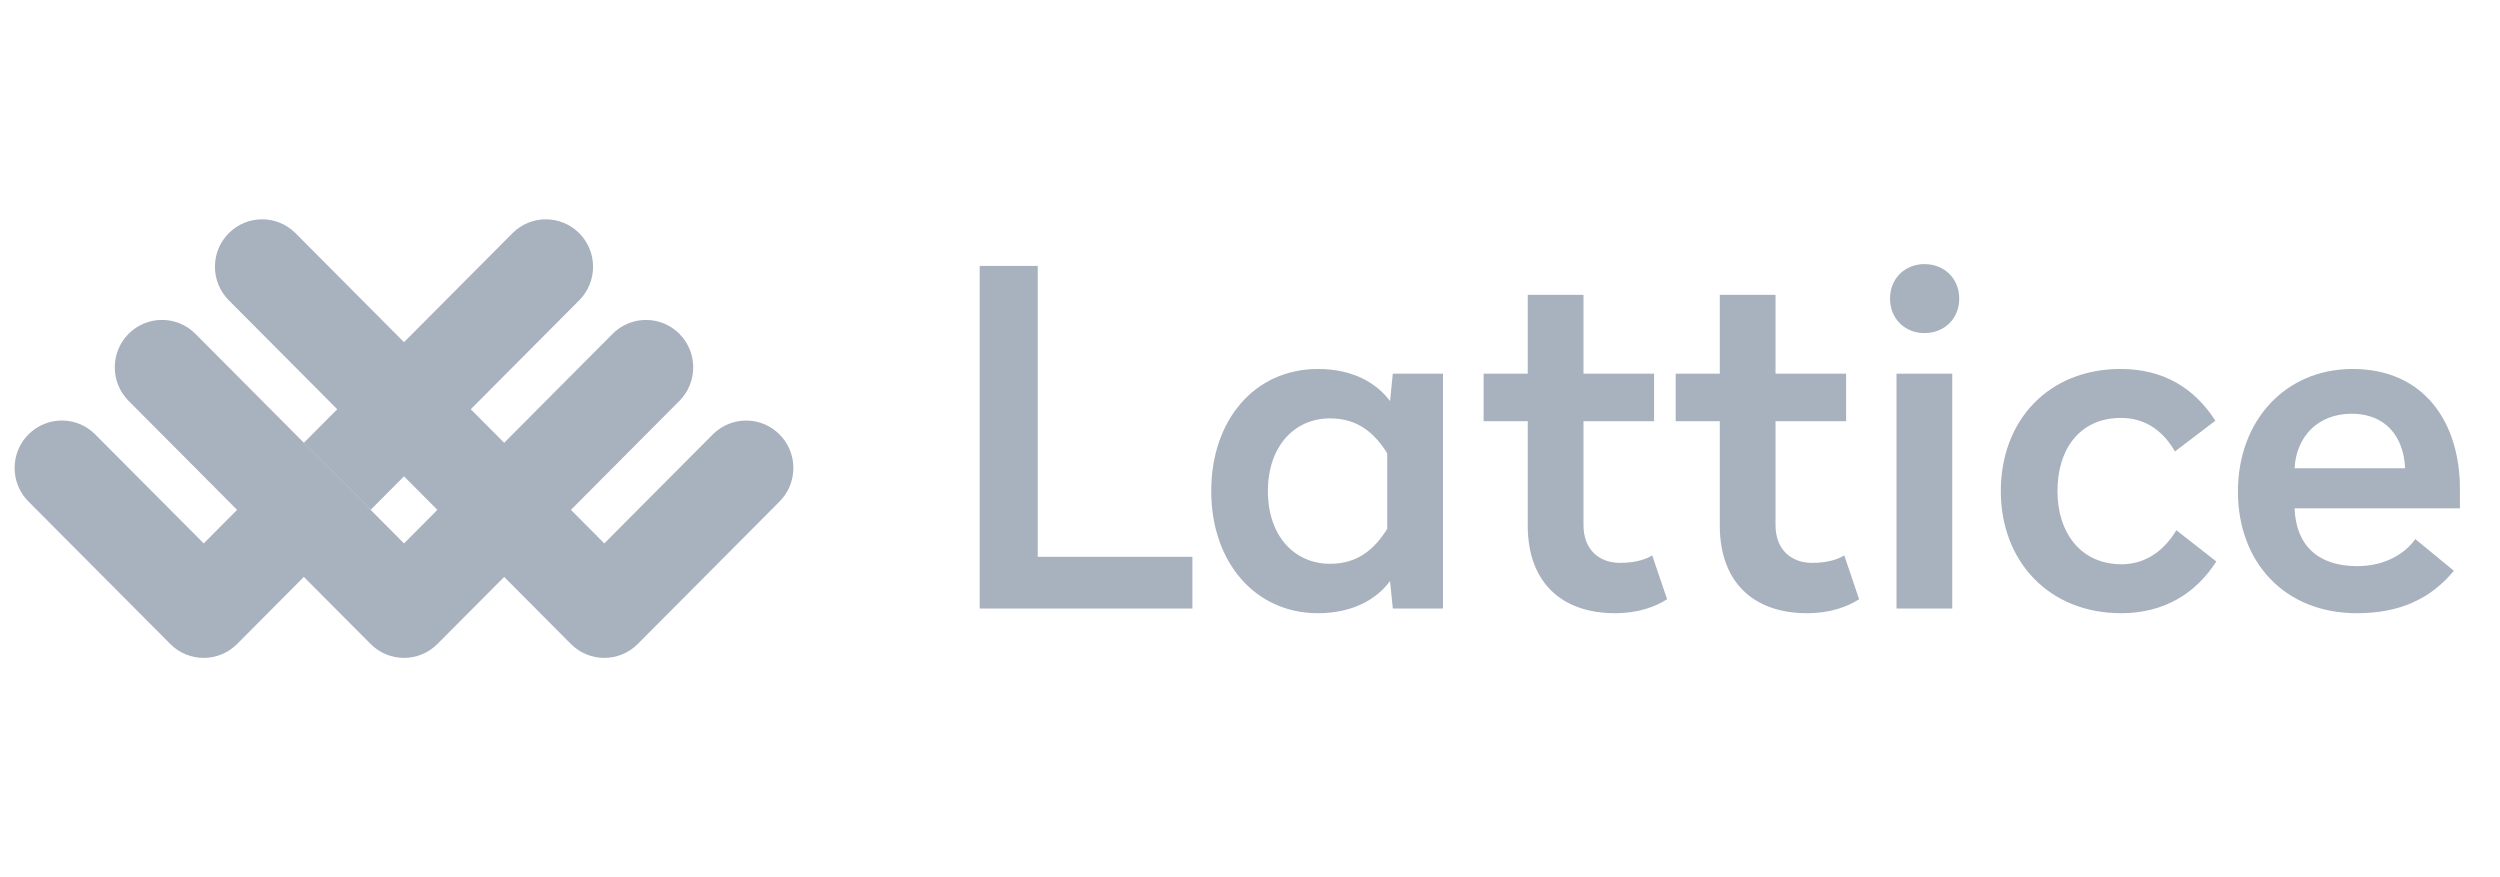<svg xmlns="http://www.w3.org/2000/svg" width="114" height="40" viewBox="0 0 114 40" fill="none"><g opacity="0.56" clip-path="url(#clip0_4690_2673)"><path fill-rule="evenodd" clip-rule="evenodd" d="M9.289 24.779L4.341 19.809C3.501 18.965 2.138 18.965 1.297 19.809C0.456 20.654 0.456 22.023 1.297 22.868L7.766 29.367C8.607 30.211 9.97 30.211 10.811 29.367L16.9 23.249L13.856 20.191L9.289 24.779Z" fill="#64748B"></path><path fill-rule="evenodd" clip-rule="evenodd" d="M27.936 15.222L18.423 24.779L8.909 15.221C8.068 14.377 6.705 14.377 5.864 15.221C5.024 16.066 5.024 17.435 5.864 18.28L16.901 29.366C17.741 30.211 19.104 30.211 19.945 29.366L30.98 18.281C31.821 17.436 31.821 16.067 30.98 15.222C30.139 14.378 28.776 14.378 27.936 15.222Z" fill="#64748B"></path><path fill-rule="evenodd" clip-rule="evenodd" d="M35.547 22.869L29.079 29.367C28.238 30.211 26.875 30.211 26.034 29.367L10.431 13.692C9.591 12.847 9.591 11.478 10.431 10.634C11.272 9.789 12.635 9.789 13.476 10.634L27.556 24.779L32.502 19.81C33.343 18.966 34.706 18.966 35.547 19.81C36.388 20.655 36.388 22.024 35.547 22.869Z" fill="#64748B"></path><path fill-rule="evenodd" clip-rule="evenodd" d="M26.413 10.634C25.572 9.79 24.209 9.79 23.369 10.634L13.856 20.191L16.9 23.249L26.413 13.693C27.254 12.848 27.254 11.479 26.413 10.634Z" fill="#64748B"></path><path fill-rule="evenodd" clip-rule="evenodd" d="M47.321 12.128H44.674V27.75H54.374V25.39H47.321V12.128ZM60.103 16.825C61.712 16.825 62.792 17.484 63.386 18.292L63.513 17.038H65.8V27.75H63.513L63.386 26.496C62.792 27.303 61.712 27.962 60.103 27.962C57.202 27.962 55.232 25.603 55.232 22.394C55.232 19.163 57.202 16.825 60.103 16.825ZM60.654 19.078C59.002 19.078 57.816 20.375 57.816 22.394C57.816 24.413 59.002 25.709 60.654 25.709C61.924 25.709 62.687 25.029 63.258 24.115V20.672C62.687 19.758 61.924 19.078 60.654 19.078ZM72.207 13.446H69.665V17.038H67.653V19.206H69.665V23.966C69.665 26.559 71.211 27.962 73.647 27.962C74.706 27.962 75.489 27.665 76.019 27.325L75.341 25.327C75.023 25.518 74.557 25.667 73.88 25.667C72.884 25.667 72.207 25.029 72.207 23.945V19.206H75.426V17.038H72.207V13.446ZM80.964 13.446H78.423V17.038H76.411V19.206H78.423V23.966C78.423 26.559 79.969 27.962 82.404 27.962C83.463 27.962 84.247 27.665 84.776 27.325L84.099 25.327C83.781 25.518 83.315 25.667 82.637 25.667C81.642 25.667 80.964 25.029 80.964 23.945V19.206H84.183V17.038H80.964V13.446ZM89.023 17.038H86.482V27.75H89.023V17.038ZM87.752 12.043C86.863 12.043 86.185 12.702 86.185 13.616C86.185 14.53 86.863 15.189 87.752 15.189C88.663 15.189 89.341 14.53 89.341 13.616C89.341 12.702 88.663 12.043 87.752 12.043ZM96.701 16.825C93.418 16.825 91.237 19.163 91.237 22.394C91.237 25.603 93.44 27.962 96.722 27.962C98.649 27.962 100.11 27.091 101.063 25.603L99.242 24.179C98.734 25.029 97.908 25.73 96.743 25.73C94.858 25.73 93.82 24.264 93.82 22.394C93.82 20.502 94.816 19.057 96.722 19.057C97.908 19.057 98.691 19.737 99.178 20.587L101.021 19.184C100.068 17.697 98.649 16.825 96.701 16.825ZM107.28 16.825C110.563 16.825 112.172 19.291 112.172 22.287V23.18H104.632C104.696 24.88 105.713 25.816 107.491 25.816C108.741 25.816 109.652 25.263 110.139 24.583L111.897 26.028C110.837 27.303 109.44 27.962 107.471 27.962C104.167 27.962 102.049 25.624 102.049 22.415C102.049 19.184 104.209 16.825 107.28 16.825ZM107.237 18.866C105.734 18.866 104.717 19.864 104.632 21.352H109.673C109.609 19.886 108.762 18.866 107.237 18.866Z" fill="#64748B"></path></g><defs><clipPath id="clip0_4690_2673"><rect width="113.333" height="40" fill="white" transform="translate(0.667)"></rect></clipPath></defs></svg>